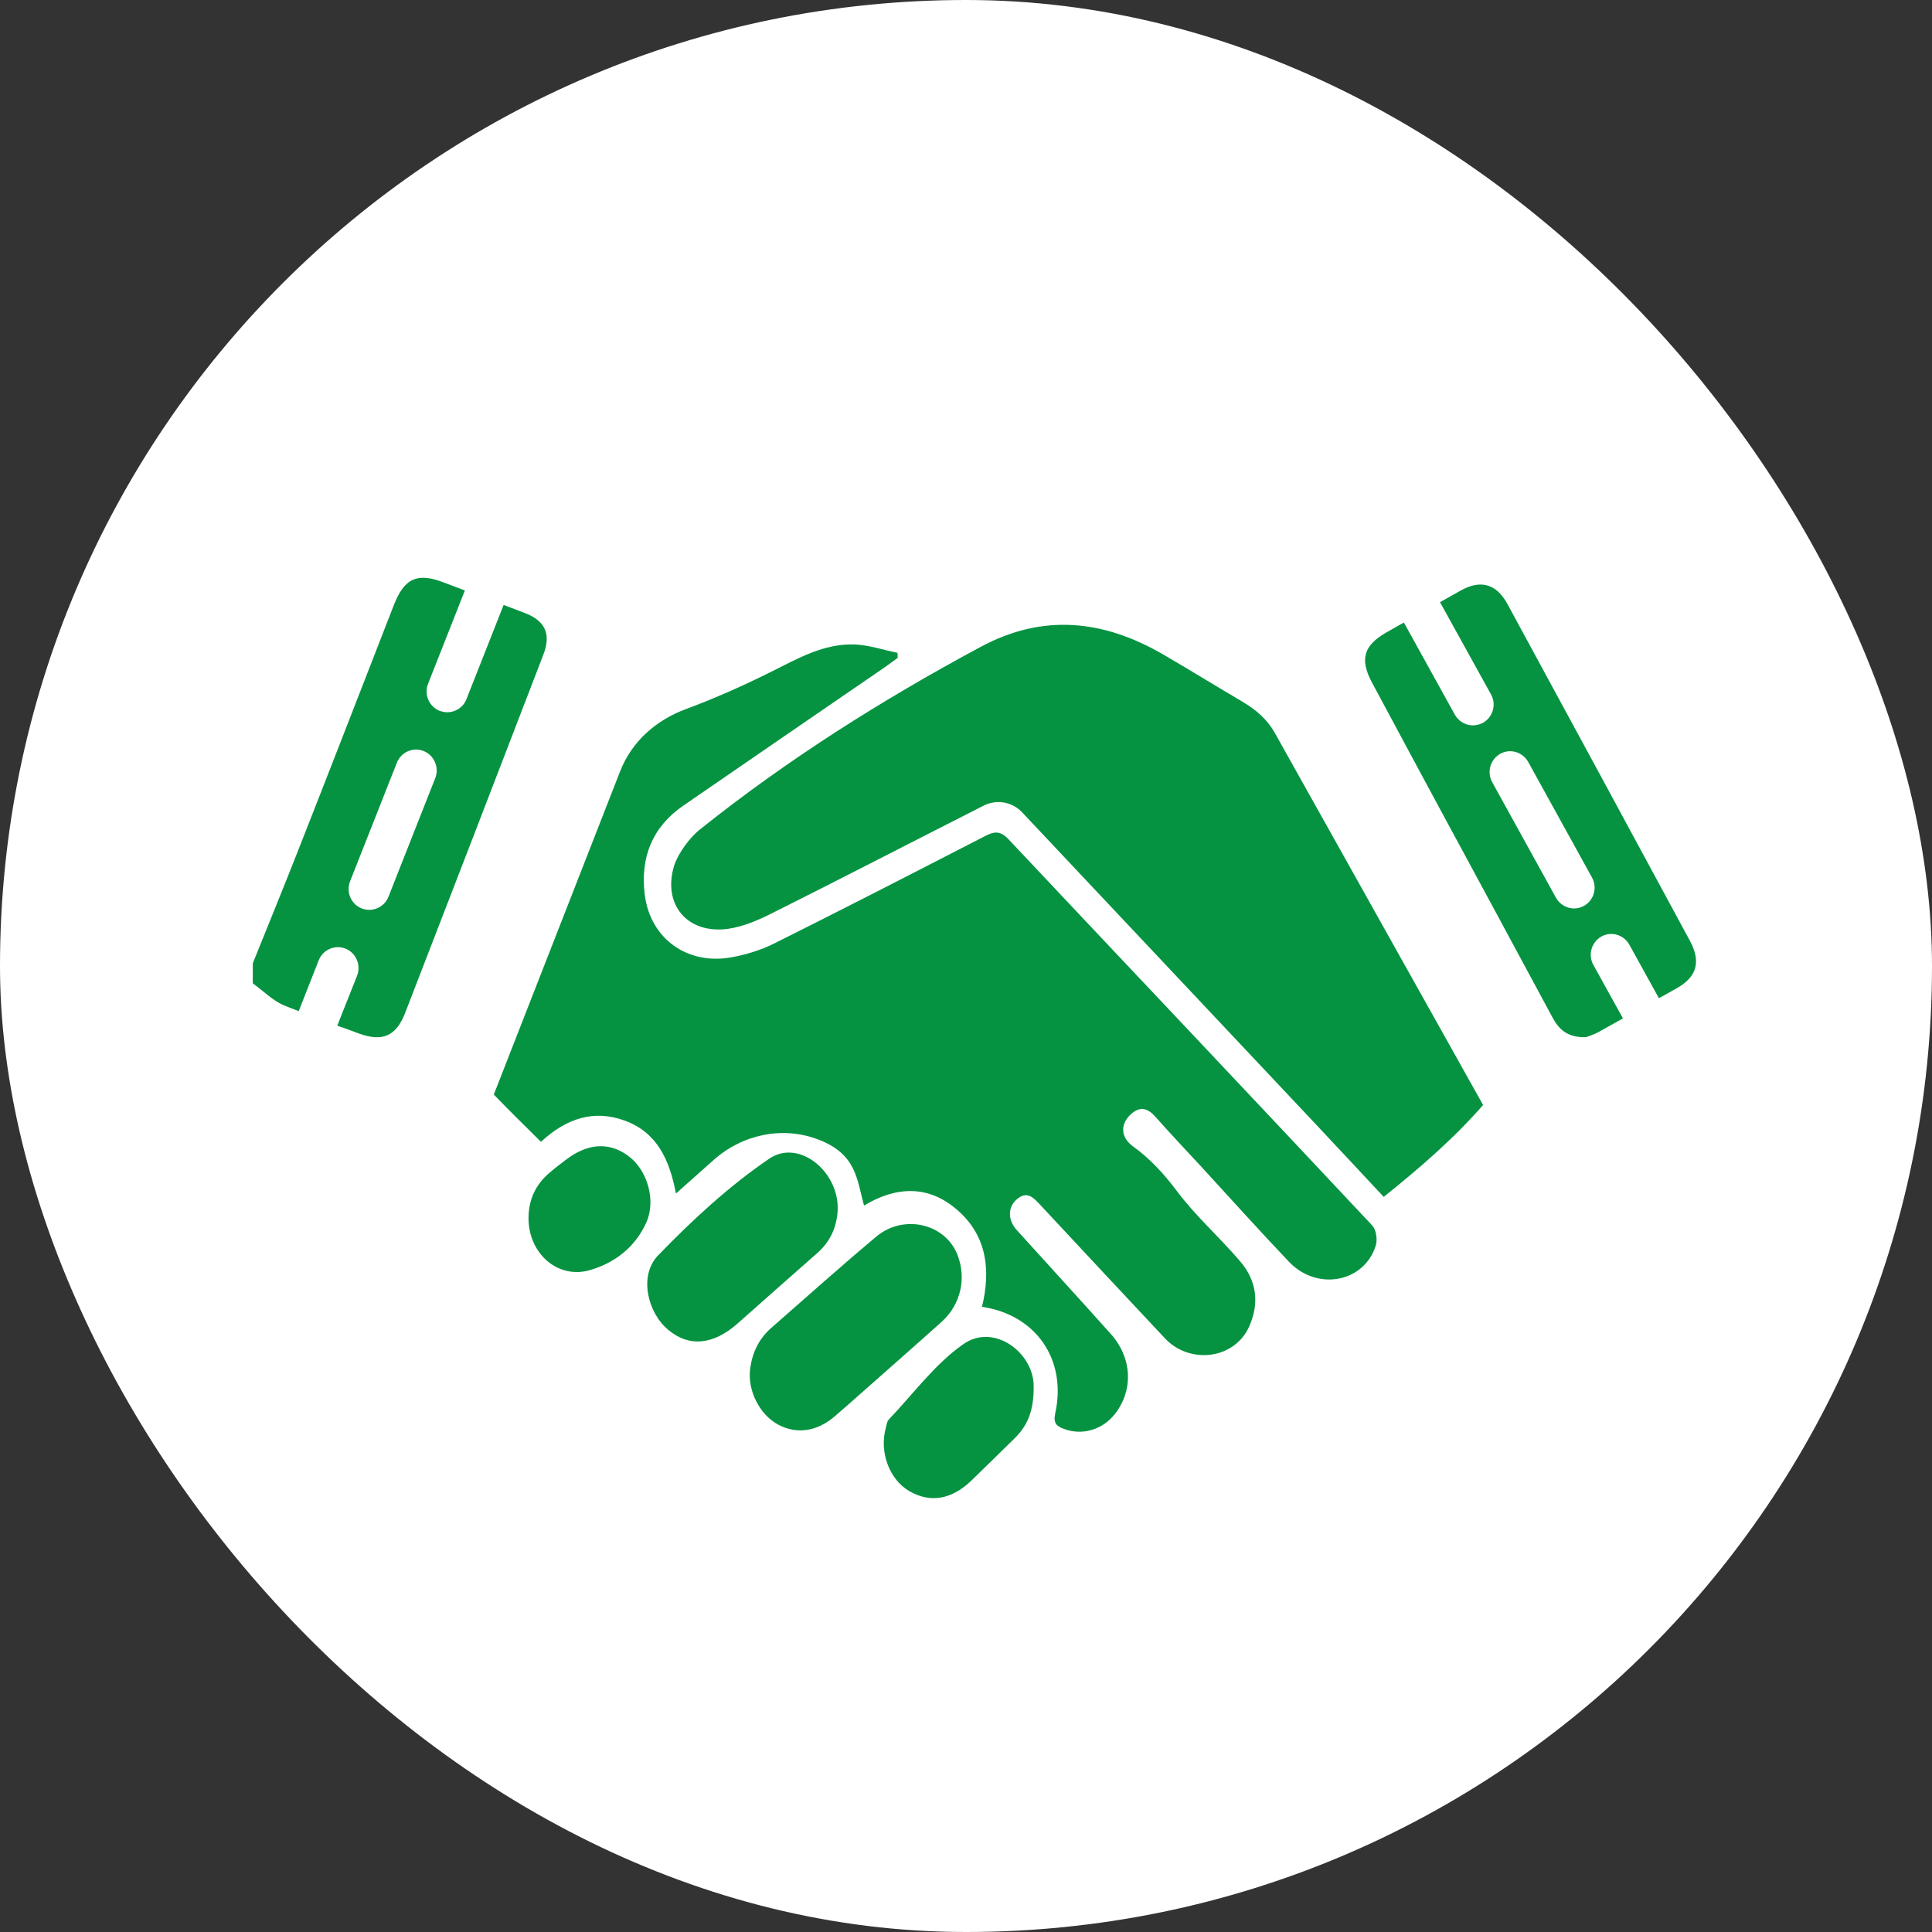 <svg width="119" height="119" viewBox="0 0 119 119" fill="none" xmlns="http://www.w3.org/2000/svg">
<rect x="0" y="0" width="119" height="119" fill="#333333" stroke="none"/>
<rect width="119" height="119" rx="59.5" fill="white"/>
<path d="M32.316 37.753C31.884 37.59 31.452 37.426 31.02 37.262L28.731 43.064C28.537 43.566 28.051 43.871 27.554 43.871C27.403 43.871 27.241 43.839 27.079 43.784C26.431 43.522 26.108 42.781 26.367 42.115L28.634 36.368C28.213 36.205 27.781 36.052 27.36 35.888C25.719 35.245 24.909 35.605 24.261 37.262C22.296 42.312 20.342 47.361 18.356 52.4C17.449 54.712 16.499 57.024 15.57 59.336C15.57 59.75 15.57 60.154 15.57 60.568C16.207 61.026 16.779 61.615 17.481 61.92C17.784 62.051 18.097 62.16 18.399 62.28L19.63 59.15C19.889 58.496 20.623 58.169 21.282 58.431C21.929 58.692 22.253 59.434 21.994 60.099L20.774 63.175C21.217 63.327 21.66 63.491 22.091 63.654C23.56 64.189 24.402 63.829 24.963 62.368C27.803 55.039 30.631 47.699 33.449 40.371C33.967 39.073 33.6 38.244 32.316 37.753ZM26.809 47.928L23.927 55.235C23.732 55.737 23.247 56.042 22.75 56.042C22.599 56.042 22.437 56.01 22.275 55.955C21.627 55.693 21.303 54.952 21.562 54.286L24.445 46.98C24.704 46.325 25.438 45.998 26.097 46.26C26.744 46.522 27.068 47.274 26.809 47.928Z" fill="#059341"/>
<path d="M62.136 51.713C61.628 51.168 61.261 51.189 60.657 51.506C56.338 53.73 52.009 55.955 47.658 58.126C46.87 58.518 45.984 58.791 45.11 58.954C42.368 59.478 40.057 57.842 39.712 55.105C39.431 52.836 40.165 50.95 42.076 49.63C46.233 46.762 50.4 43.915 54.557 41.058C54.805 40.883 55.042 40.698 55.291 40.523C55.291 40.414 55.291 40.316 55.28 40.207C54.395 40.033 53.52 39.727 52.635 39.695C50.746 39.629 49.148 40.556 47.507 41.374C45.801 42.225 44.063 42.999 42.281 43.664C42.27 43.664 42.26 43.675 42.249 43.675C40.435 44.341 38.923 45.66 38.211 47.471L30.416 67.417C31.355 68.399 32.327 69.337 33.32 70.329C34.875 68.9 36.559 68.312 38.502 69.031C40.5 69.773 41.245 71.474 41.633 73.514C42.443 72.794 43.21 72.107 43.976 71.431C45.736 69.871 48.208 69.348 50.4 70.187C52.754 71.082 52.775 72.63 53.218 74.255C55.194 73.067 57.213 72.957 59.026 74.582C60.808 76.175 61.024 78.279 60.484 80.493C63.82 80.984 65.72 83.754 64.997 87.048C64.867 87.648 65.061 87.833 65.515 88.007C66.659 88.444 67.933 88.062 68.7 87.059C69.823 85.586 69.726 83.623 68.419 82.162C66.497 80.013 64.554 77.898 62.622 75.76C62.071 75.15 62.071 74.375 62.6 73.895C63.269 73.296 63.669 73.786 64.112 74.255C66.649 76.982 69.197 79.708 71.755 82.435C73.278 84.06 76.052 83.732 76.948 81.693C77.585 80.253 77.402 78.879 76.387 77.691C75.124 76.207 73.655 74.921 72.489 73.361C71.712 72.325 70.838 71.365 69.79 70.613C68.981 70.024 69.013 69.195 69.682 68.606C70.244 68.115 70.708 68.268 71.172 68.791C72.079 69.817 73.018 70.809 73.947 71.812C75.761 73.786 77.542 75.771 79.388 77.712C81.126 79.545 84.031 78.999 84.743 76.709C84.851 76.349 84.765 75.738 84.517 75.477C77.078 67.537 69.596 59.641 62.136 51.713Z" fill="#059341"/>
<path d="M76.613 43.272C74.94 42.29 73.288 41.265 71.615 40.294C67.955 38.179 64.241 37.775 60.397 39.847C54.308 43.119 48.478 46.794 43.069 51.124C42.475 51.604 41.752 52.585 41.525 53.316C40.791 55.704 42.335 57.558 44.85 57.209C45.768 57.078 46.686 56.686 47.528 56.261C51.89 54.079 56.23 51.833 60.592 49.619C61.39 49.215 62.351 49.39 62.956 50.033C68.894 56.348 74.843 62.651 80.781 68.966C82.249 70.525 83.707 72.096 85.229 73.721C87.431 71.954 89.537 70.144 91.35 68.061L78.524 45.148C78.082 44.352 77.401 43.741 76.624 43.283C76.624 43.283 76.624 43.272 76.613 43.272Z" fill="#059341"/>
<path d="M104.091 57.952C100.355 51.037 96.609 44.123 92.852 37.209C92.171 35.955 91.2 35.682 89.958 36.38C89.537 36.62 89.116 36.86 88.695 37.089L91.837 42.771C92.182 43.392 91.956 44.167 91.351 44.516C91.146 44.625 90.93 44.679 90.725 44.679C90.282 44.679 89.85 44.439 89.613 44.025L86.471 38.343C86.115 38.539 85.758 38.746 85.413 38.943C83.988 39.75 83.739 40.611 84.506 42.04C85.909 44.657 87.313 47.275 88.727 49.892C91.027 54.145 93.327 58.399 95.615 62.652C96.015 63.404 96.544 63.917 97.688 63.884C97.818 63.83 98.174 63.732 98.498 63.546C98.984 63.274 99.47 63.001 99.966 62.728L98.142 59.435C97.796 58.813 98.023 58.039 98.628 57.69C99.243 57.341 100.01 57.57 100.355 58.181L102.18 61.485C102.547 61.278 102.914 61.081 103.27 60.874C104.522 60.176 104.782 59.238 104.091 57.952ZM97.57 55.792C97.375 55.901 97.159 55.956 96.954 55.956C96.511 55.956 96.08 55.716 95.842 55.301L91.912 48.18C91.567 47.558 91.793 46.784 92.398 46.435C93.013 46.086 93.78 46.315 94.126 46.926L98.055 54.047C98.401 54.658 98.185 55.443 97.57 55.792Z" fill="#059341"/>
<path d="M58.982 77.309C58.982 77.299 58.971 77.288 58.971 77.277C58.216 75.401 55.83 74.834 54.189 76.001C54.135 76.044 54.07 76.088 54.016 76.132C51.813 77.975 49.676 79.894 47.517 81.781C46.75 82.446 46.35 83.286 46.21 84.267C46.016 85.609 46.772 87.125 47.927 87.746C49.082 88.368 50.345 88.172 51.446 87.212C51.706 86.983 51.965 86.754 52.234 86.525C54.167 84.813 56.11 83.111 58.032 81.388C59.176 80.33 59.533 78.749 58.982 77.309Z" fill="#059341"/>
<path d="M51.597 74.527C51.684 72.16 49.211 70.132 47.387 71.364C44.904 73.055 42.636 75.149 40.531 77.33C39.343 78.562 39.873 80.831 41.146 81.899C42.431 82.99 43.932 82.848 45.433 81.518C47.041 80.089 48.65 78.671 50.258 77.253C51.101 76.544 51.543 75.639 51.597 74.527Z" fill="#059341"/>
<path d="M59.349 82.783C57.589 84.005 56.251 85.859 54.739 87.44C54.631 87.56 54.61 87.756 54.566 87.931C54.145 89.425 54.772 91.115 55.992 91.835C57.287 92.598 58.626 92.369 59.846 91.181C60.742 90.308 61.638 89.436 62.523 88.563C63.279 87.811 63.689 86.906 63.668 85.357C63.657 83.329 61.239 81.475 59.349 82.783Z" fill="#059341"/>
<path d="M38.718 71.212C37.53 70.317 36.18 70.405 34.82 71.463C34.496 71.713 34.172 71.953 33.87 72.215C32.995 72.946 32.553 73.895 32.553 75.04C32.553 77.188 34.334 78.802 36.321 78.235C37.854 77.799 39.128 76.817 39.808 75.301C40.423 73.938 39.873 72.073 38.718 71.212Z" fill="#059341"/>
</svg>
